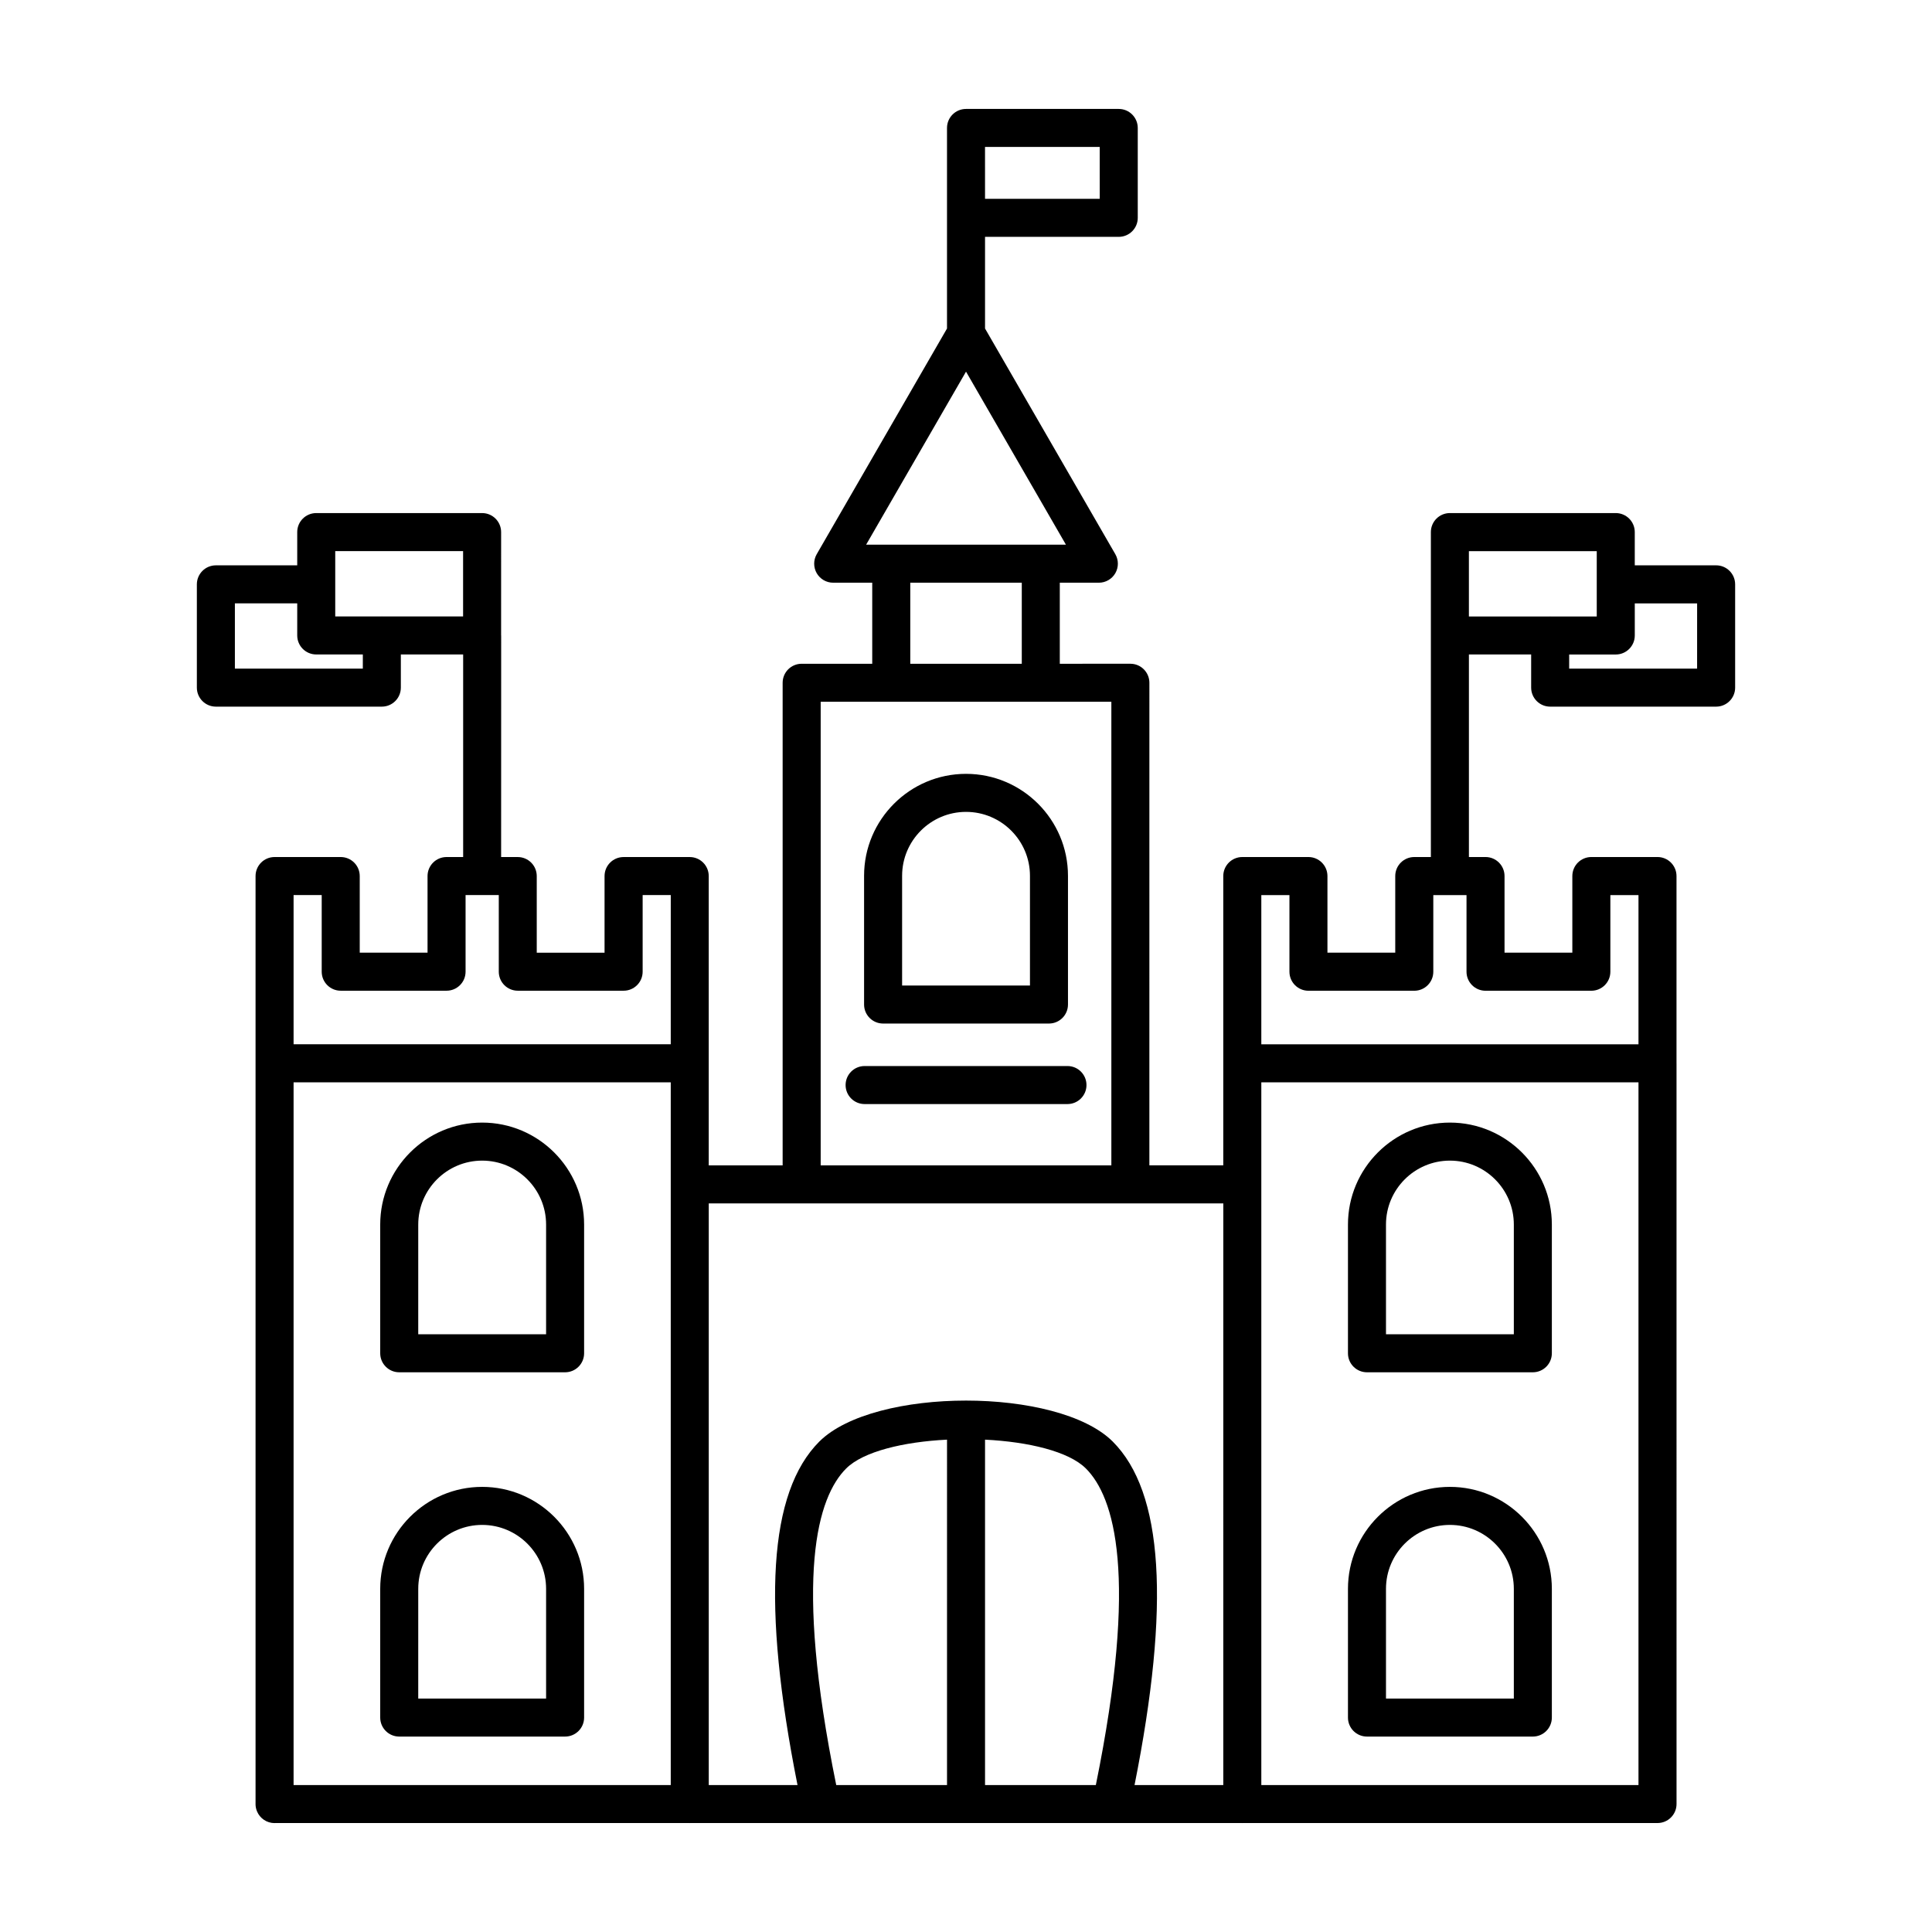 <?xml version="1.0" encoding="UTF-8"?>
<!-- Uploaded to: ICON Repo, www.svgrepo.com, Generator: ICON Repo Mixer Tools -->
<svg fill="#000000" width="800px" height="800px" version="1.1" viewBox="144 144 512 512" xmlns="http://www.w3.org/2000/svg">
 <g>
  <path d="m506.26 507.67h43.957c2.781 0 5.039-2.254 5.039-5.039v-34.113c0-14.898-12.121-27.02-27.016-27.02s-27.016 12.121-27.016 27.02v34.113c-0.004 2.781 2.254 5.039 5.035 5.039zm5.039-39.152c0-9.344 7.598-16.941 16.941-16.941 9.34 0 16.941 7.598 16.941 16.941v29.074h-33.879z"/>
  <path d="m378.03 415.25h43.957c2.781 0 5.039-2.254 5.039-5.039v-34.113c0-14.898-12.121-27.02-27.02-27.02-14.895 0-27.016 12.121-27.016 27.02v34.113c0 2.781 2.258 5.039 5.039 5.039zm5.039-39.152c0-9.344 7.598-16.941 16.941-16.941s16.941 7.598 16.941 16.941v29.074h-33.883z"/>
  <path d="m506.26 604.21h43.957c2.781 0 5.039-2.254 5.039-5.039v-34.113c0-14.898-12.121-27.02-27.016-27.02s-27.016 12.121-27.016 27.02v34.113c-0.004 2.781 2.254 5.039 5.035 5.039zm5.039-39.152c0-9.344 7.598-16.941 16.941-16.941 9.34 0 16.941 7.598 16.941 16.941v29.074h-33.879z"/>
  <path d="m249.8 507.67h43.957c2.781 0 5.039-2.254 5.039-5.039v-34.113c0-14.898-12.121-27.02-27.02-27.02-14.895 0-27.016 12.121-27.016 27.02v34.113c0 2.781 2.258 5.039 5.039 5.039zm5.039-39.152c0-9.344 7.598-16.941 16.941-16.941s16.941 7.598 16.941 16.941v29.074h-33.883z"/>
  <path d="m249.8 604.21h43.957c2.781 0 5.039-2.254 5.039-5.039v-34.113c0-14.898-12.121-27.02-27.02-27.02-14.895 0-27.016 12.121-27.016 27.02v34.113c0 2.781 2.258 5.039 5.039 5.039zm5.039-39.152c0-9.344 7.598-16.941 16.941-16.941s16.941 7.598 16.941 16.941v29.074h-33.883z"/>
  <path d="m426.89 426.51h-53.758c-2.781 0-5.039 2.254-5.039 5.039 0 2.781 2.254 5.039 5.039 5.039h53.758c2.781 0 5.039-2.254 5.039-5.039 0-2.785-2.258-5.039-5.039-5.039z"/>
  <path d="m598.79 293.82h-21.559v-8.812c0-2.781-2.254-5.039-5.039-5.039h-43.957c-2.781 0-5.039 2.254-5.039 5.039v27.391c0 0.008 0.004 0.016 0.004 0.027 0 0.008-0.004 0.016-0.004 0.027v58.668h-4.402c-2.781 0-5.039 2.254-5.039 5.039v20.309h-17.969v-20.309c0-2.781-2.254-5.039-5.039-5.039h-17.527c-2.781 0-5.039 2.254-5.039 5.039v76.668h-19.586l0.004-127.89c0-2.781-2.254-5.039-5.039-5.039l-18.703 0.004v-21.48h10.352c1.801 0 3.465-0.961 4.363-2.519 0.898-1.559 0.898-3.477 0-5.039l-34.527-59.805v-24.293h35.434c2.781 0 5.039-2.254 5.039-5.039v-23.82c0-2.781-2.254-5.039-5.039-5.039h-40.473c-2.781 0-5.039 2.254-5.039 5.039v53.152l-34.527 59.805c-0.898 1.559-0.898 3.477 0 5.039 0.898 1.559 2.562 2.519 4.363 2.519h10.348v21.48h-18.703c-2.781 0-5.039 2.254-5.039 5.039v127.89h-19.586v-76.668c0-2.781-2.254-5.039-5.039-5.039h-17.531c-2.781 0-5.039 2.254-5.039 5.039v20.309h-17.969v-20.309c0-2.781-2.254-5.039-5.039-5.039h-4.402l0.012-58.672c0-0.027-0.016-0.047-0.016-0.074l0.004-27.371c0-2.781-2.254-5.039-5.039-5.039h-43.957c-2.781 0-5.039 2.254-5.039 5.039v8.812h-21.559c-2.781 0-5.039 2.254-5.039 5.039v27.367c0 2.781 2.254 5.039 5.039 5.039h43.98c2.781 0 5.039-2.254 5.039-5.039v-8.789h16.512v53.684h-4.398c-2.781 0-5.039 2.254-5.039 5.039v20.309h-17.969v-20.309c0-2.781-2.254-5.039-5.039-5.039h-17.531c-2.781 0-5.039 2.254-5.039 5.039v245.9c0 0.008-0.004 0.016-0.004 0.023 0 0.699 0.145 1.359 0.398 1.965 0.762 1.812 2.555 3.09 4.644 3.09 0.027 0 0.047-0.016 0.074-0.016h109.88c0.027 0 0.047 0.016 0.074 0.016 0.027 0 0.047-0.016 0.074-0.016h146.29c0.027 0 0.047 0.016 0.074 0.016 0.027 0 0.047-0.016 0.074-0.016h109.96c2.781 0 5.039-2.254 5.039-5.039l-0.004-196.29c0-0.008-0.004-0.016-0.004-0.023v-49.613c0-2.781-2.254-5.039-5.039-5.039h-17.527c-2.781 0-5.039 2.254-5.039 5.039v20.309h-17.969v-20.309c0-2.781-2.254-5.039-5.039-5.039h-4.402v-53.68h16.496v8.789c0 2.781 2.254 5.039 5.039 5.039h43.98c2.781 0 5.039-2.254 5.039-5.039v-27.367c0-2.785-2.258-5.043-5.039-5.043zm-193.75-110.88h30.395l0.004 13.742h-30.395zm-164.89 138.25h-33.902v-17.293h16.52v8.504c0 2.781 2.254 5.039 5.039 5.039h12.348zm26.574-13.824h-21.438c-0.035 0-0.062-0.02-0.098-0.02s-0.062 0.02-0.098 0.02h-12.25v-17.316h33.883zm55.031 309.69h-99.953v-186.23h99.953zm0-196.31h-99.953v-39.543h7.453v20.309c0 2.781 2.254 5.039 5.039 5.039h28.047c2.781 0 5.039-2.254 5.039-5.039v-20.309h8.801v20.309c0 2.781 2.254 5.039 5.039 5.039h28.047c2.781 0 5.039-2.254 5.039-5.039v-20.309h7.453zm51.777-132.4 26.473-45.855 26.477 45.855zm41.25 10.078v21.48h-29.551v-21.48zm-53.293 31.555h77.031v122.86h-77.031zm33.48 287.08h-29.359c-11.34-55.664-4.894-76.367 2.633-83.895 4.535-4.519 15.238-7.066 26.727-7.641zm39.438 0h-29.363v-91.535c11.484 0.57 22.188 3.113 26.719 7.633 7.535 7.531 13.984 28.234 2.644 83.902zm33.777 0h-23.52c9.516-47.773 7.637-77.617-5.781-91.031-14.535-14.48-63.223-14.48-77.762 0.008-13.41 13.41-15.285 43.254-5.773 91.023h-23.52v-154.14h136.36zm110.03 0h-99.953v-186.23h99.953zm-40.539-210.5h28.047c2.781 0 5.039-2.254 5.039-5.039v-20.309h7.453v39.543h-99.953v-39.543h7.453v20.309c0 2.781 2.254 5.039 5.039 5.039h28.047c2.781 0 5.039-2.254 5.039-5.039v-20.309h8.801v20.309c-0.004 2.781 2.254 5.039 5.035 5.039zm17.133-99.203c-0.035 0-0.062 0.02-0.098 0.02h-21.438v-17.316h33.883v17.316h-12.25c-0.035 0-0.062-0.02-0.098-0.02zm38.941 13.844h-33.902v-3.75h12.348c2.781 0 5.039-2.254 5.039-5.039v-8.504h16.52z"/>
 </g>
</svg>